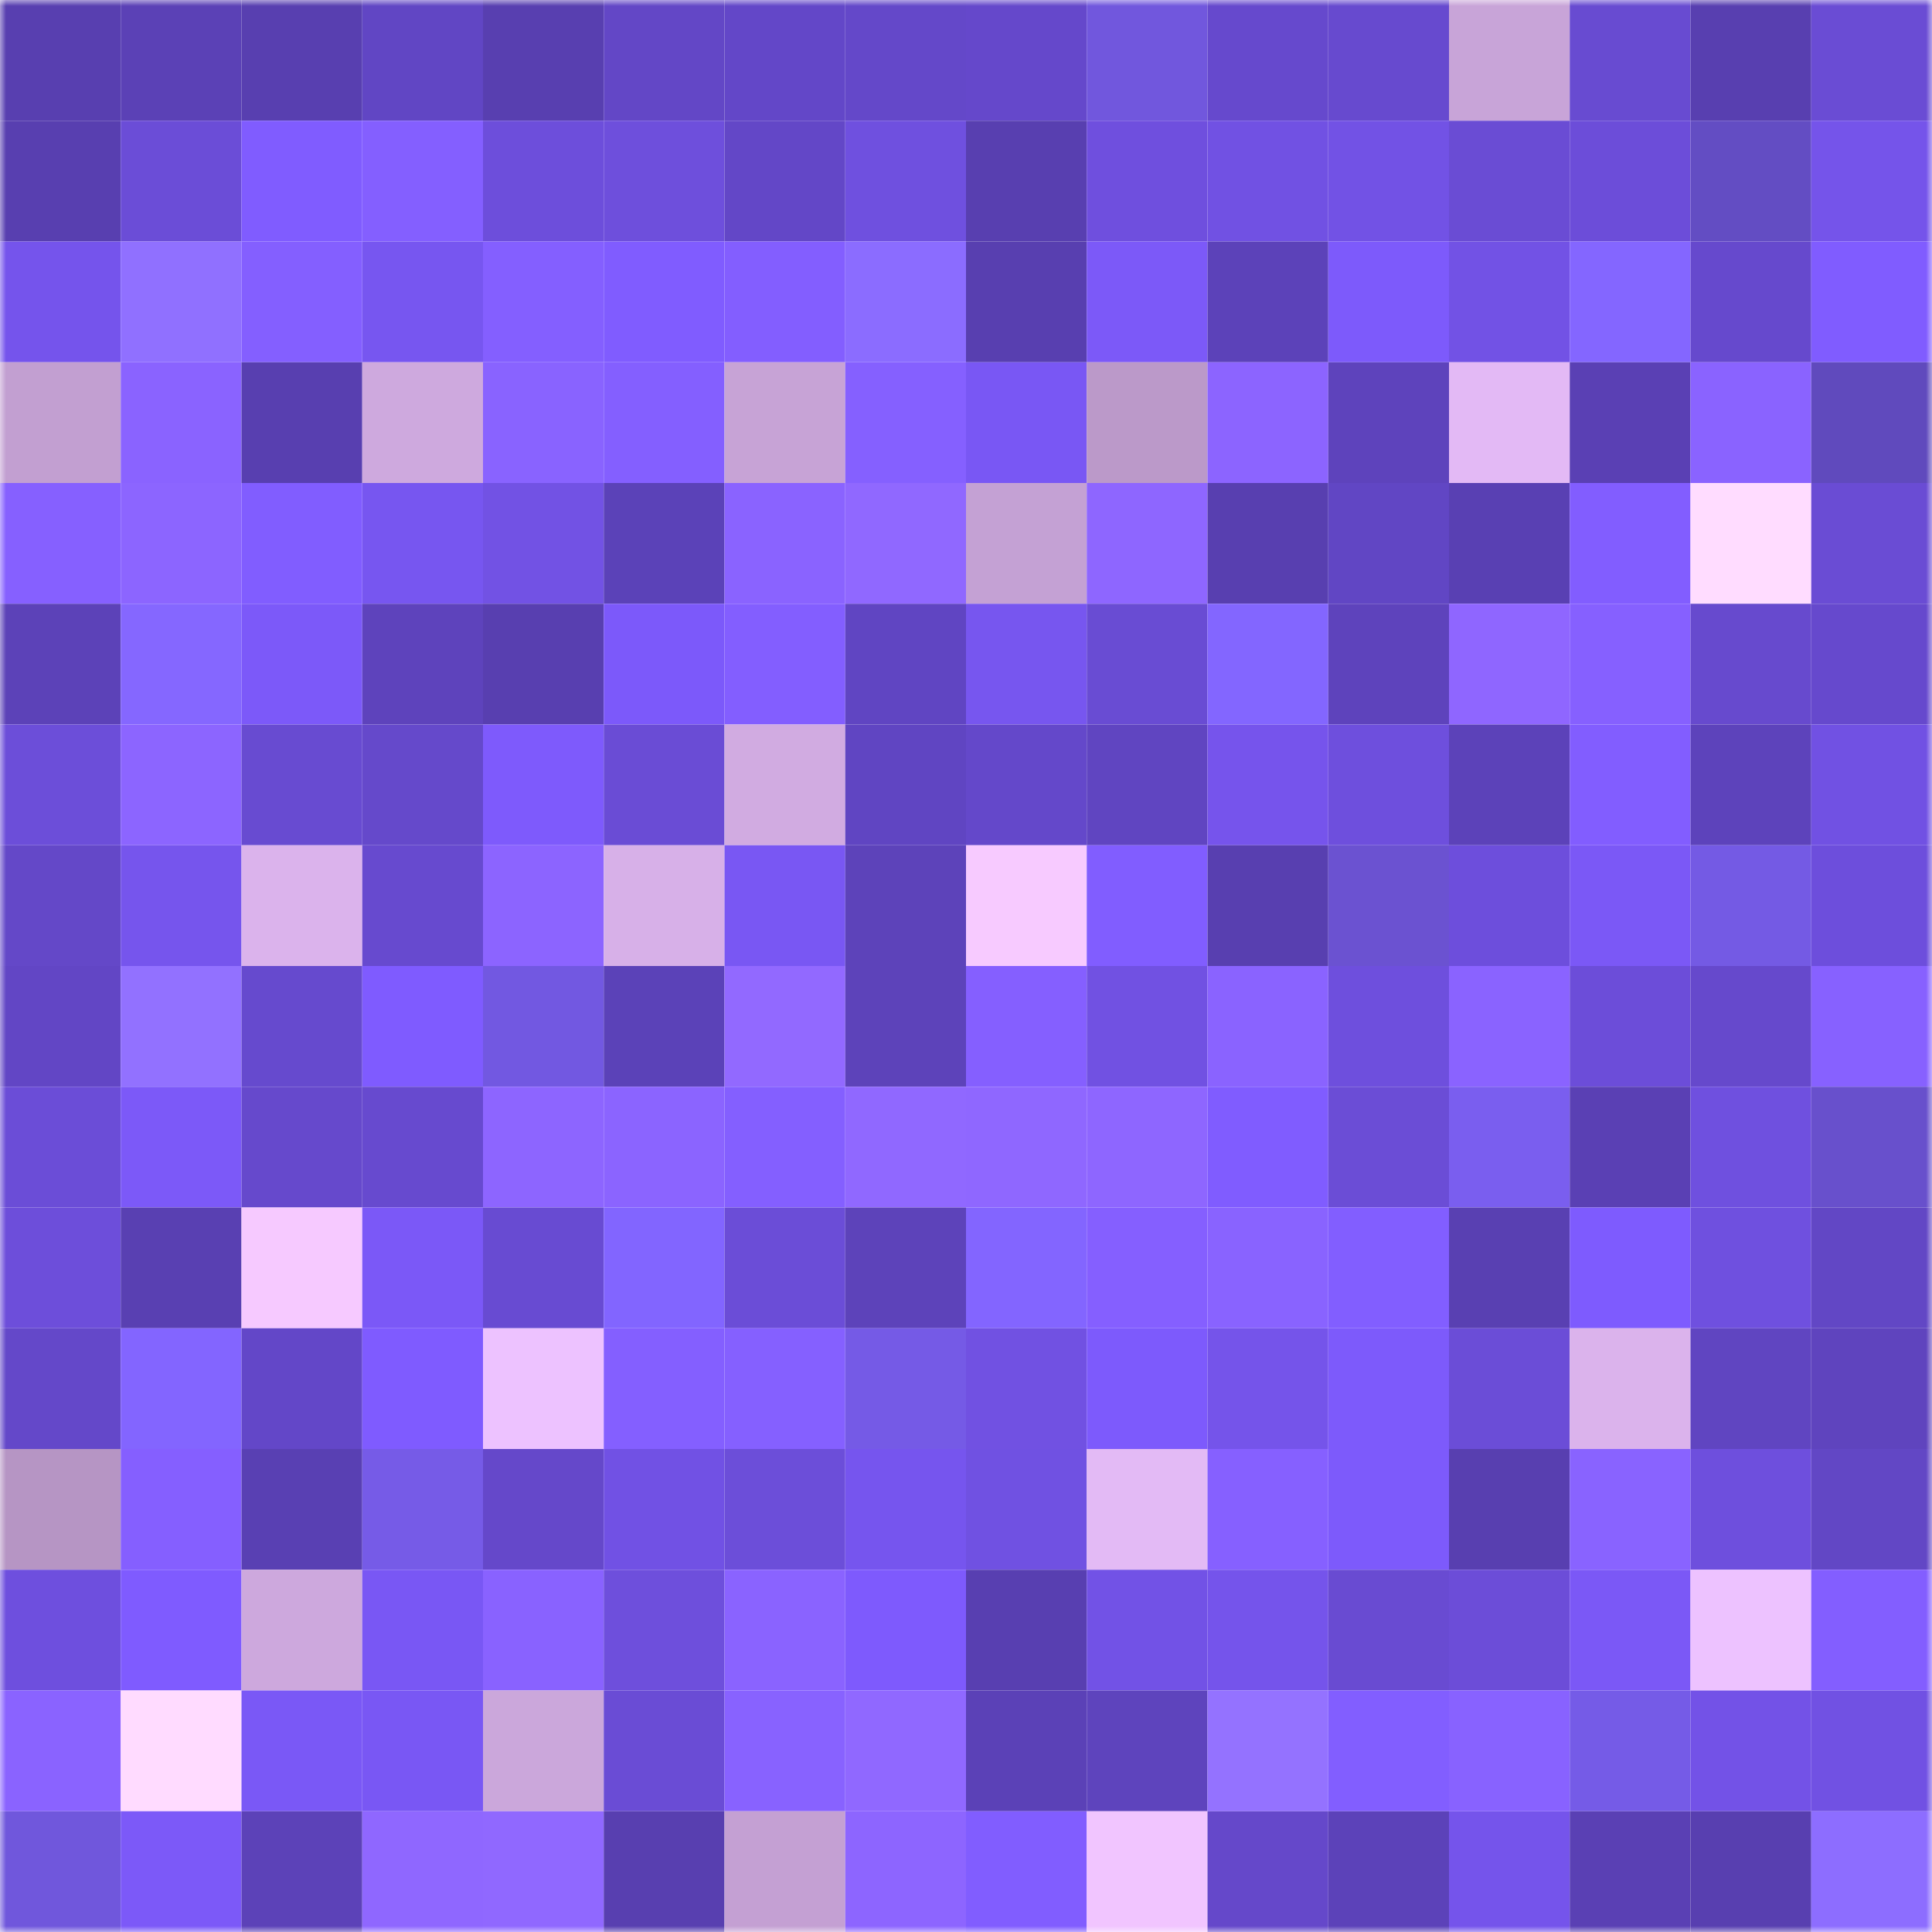 <svg viewBox="0 0 160 160" fill="none" role="img" xmlns="http://www.w3.org/2000/svg" width="240" height="240" name="linea%2Cfang99.linea.eth"><mask id="1573320675" mask-type="alpha" maskUnits="userSpaceOnUse" x="0" y="0" width="160" height="160"><rect width="160" height="160" fill="#FFFFFF"></rect></mask><g mask="url(#1573320675)"><rect x="0" y="0" width="10" height="10" fill="#583fb0"></rect><rect x="10" y="0" width="10" height="10" fill="#5b41b6"></rect><rect x="20" y="0" width="10" height="10" fill="#583fb0"></rect><rect x="30" y="0" width="10" height="10" fill="#6146c4"></rect><rect x="40" y="0" width="10" height="10" fill="#583fb0"></rect><rect x="50" y="0" width="10" height="10" fill="#6347c6"></rect><rect x="60" y="0" width="10" height="10" fill="#6347c8"></rect><rect x="70" y="0" width="10" height="10" fill="#6448c9"></rect><rect x="80" y="0" width="10" height="10" fill="#6548cb"></rect><rect x="90" y="0" width="10" height="10" fill="#7157dd"></rect><rect x="100" y="0" width="10" height="10" fill="#6649cd"></rect><rect x="110" y="0" width="10" height="10" fill="#674acf"></rect><rect x="120" y="0" width="10" height="10" fill="#c8a4d8"></rect><rect x="130" y="0" width="10" height="10" fill="#684bd1"></rect><rect x="140" y="0" width="10" height="10" fill="#583fb0"></rect><rect x="150" y="0" width="10" height="10" fill="#6a4cd4"></rect><rect x="0" y="10" width="10" height="10" fill="#583fb0"></rect><rect x="10" y="10" width="10" height="10" fill="#6b4dd7"></rect><rect x="20" y="10" width="10" height="10" fill="#805cff"></rect><rect x="30" y="10" width="10" height="10" fill="#845fff"></rect><rect x="40" y="10" width="10" height="10" fill="#6d4edb"></rect><rect x="50" y="10" width="10" height="10" fill="#6e4fdc"></rect><rect x="60" y="10" width="10" height="10" fill="#6347c7"></rect><rect x="70" y="10" width="10" height="10" fill="#6f50df"></rect><rect x="80" y="10" width="10" height="10" fill="#583fb0"></rect><rect x="90" y="10" width="10" height="10" fill="#6f4fde"></rect><rect x="100" y="10" width="10" height="10" fill="#7151e3"></rect><rect x="110" y="10" width="10" height="10" fill="#7252e5"></rect><rect x="120" y="10" width="10" height="10" fill="#6a4cd4"></rect><rect x="130" y="10" width="10" height="10" fill="#6c4dd9"></rect><rect x="140" y="10" width="10" height="10" fill="#634dc3"></rect><rect x="150" y="10" width="10" height="10" fill="#7554ea"></rect><rect x="0" y="20" width="10" height="10" fill="#7554ec"></rect><rect x="10" y="20" width="10" height="10" fill="#9070ff"></rect><rect x="20" y="20" width="10" height="10" fill="#845fff"></rect><rect x="30" y="20" width="10" height="10" fill="#7756f0"></rect><rect x="40" y="20" width="10" height="10" fill="#845fff"></rect><rect x="50" y="20" width="10" height="10" fill="#805cff"></rect><rect x="60" y="20" width="10" height="10" fill="#835eff"></rect><rect x="70" y="20" width="10" height="10" fill="#8b6cff"></rect><rect x="80" y="20" width="10" height="10" fill="#583fb0"></rect><rect x="90" y="20" width="10" height="10" fill="#7c59f8"></rect><rect x="100" y="20" width="10" height="10" fill="#5c42b9"></rect><rect x="110" y="20" width="10" height="10" fill="#7d5afb"></rect><rect x="120" y="20" width="10" height="10" fill="#7252e5"></rect><rect x="130" y="20" width="10" height="10" fill="#8466ff"></rect><rect x="140" y="20" width="10" height="10" fill="#6649cd"></rect><rect x="150" y="20" width="10" height="10" fill="#805cff"></rect><rect x="0" y="30" width="10" height="10" fill="#c29fd1"></rect><rect x="10" y="30" width="10" height="10" fill="#8a63ff"></rect><rect x="20" y="30" width="10" height="10" fill="#583fb0"></rect><rect x="30" y="30" width="10" height="10" fill="#cea9de"></rect><rect x="40" y="30" width="10" height="10" fill="#8963ff"></rect><rect x="50" y="30" width="10" height="10" fill="#845fff"></rect><rect x="60" y="30" width="10" height="10" fill="#c7a3d6"></rect><rect x="70" y="30" width="10" height="10" fill="#8560ff"></rect><rect x="80" y="30" width="10" height="10" fill="#7957f4"></rect><rect x="90" y="30" width="10" height="10" fill="#bb99c9"></rect><rect x="100" y="30" width="10" height="10" fill="#8c64ff"></rect><rect x="110" y="30" width="10" height="10" fill="#5e43bc"></rect><rect x="120" y="30" width="10" height="10" fill="#e3b9f5"></rect><rect x="130" y="30" width="10" height="10" fill="#5a40b4"></rect><rect x="140" y="30" width="10" height="10" fill="#8a63ff"></rect><rect x="150" y="30" width="10" height="10" fill="#604abd"></rect><rect x="0" y="40" width="10" height="10" fill="#8660ff"></rect><rect x="10" y="40" width="10" height="10" fill="#8c65ff"></rect><rect x="20" y="40" width="10" height="10" fill="#815dff"></rect><rect x="30" y="40" width="10" height="10" fill="#7756f0"></rect><rect x="40" y="40" width="10" height="10" fill="#7252e4"></rect><rect x="50" y="40" width="10" height="10" fill="#5b42b8"></rect><rect x="60" y="40" width="10" height="10" fill="#8a63ff"></rect><rect x="70" y="40" width="10" height="10" fill="#9068ff"></rect><rect x="80" y="40" width="10" height="10" fill="#c4a1d4"></rect><rect x="90" y="40" width="10" height="10" fill="#8e66ff"></rect><rect x="100" y="40" width="10" height="10" fill="#583fb0"></rect><rect x="110" y="40" width="10" height="10" fill="#6146c4"></rect><rect x="120" y="40" width="10" height="10" fill="#5940b3"></rect><rect x="130" y="40" width="10" height="10" fill="#825dff"></rect><rect x="140" y="40" width="10" height="10" fill="#ffdcff"></rect><rect x="150" y="40" width="10" height="10" fill="#6a4cd4"></rect><rect x="0" y="50" width="10" height="10" fill="#5c42b8"></rect><rect x="10" y="50" width="10" height="10" fill="#8567ff"></rect><rect x="20" y="50" width="10" height="10" fill="#7c59f9"></rect><rect x="30" y="50" width="10" height="10" fill="#5e43bc"></rect><rect x="40" y="50" width="10" height="10" fill="#583fb0"></rect><rect x="50" y="50" width="10" height="10" fill="#7c59fa"></rect><rect x="60" y="50" width="10" height="10" fill="#835eff"></rect><rect x="70" y="50" width="10" height="10" fill="#6045c2"></rect><rect x="80" y="50" width="10" height="10" fill="#7756ef"></rect><rect x="90" y="50" width="10" height="10" fill="#694cd3"></rect><rect x="100" y="50" width="10" height="10" fill="#8366ff"></rect><rect x="110" y="50" width="10" height="10" fill="#5e43bc"></rect><rect x="120" y="50" width="10" height="10" fill="#8f66ff"></rect><rect x="130" y="50" width="10" height="10" fill="#8660ff"></rect><rect x="140" y="50" width="10" height="10" fill="#674ace"></rect><rect x="150" y="50" width="10" height="10" fill="#6649cd"></rect><rect x="0" y="60" width="10" height="10" fill="#6c4ed9"></rect><rect x="10" y="60" width="10" height="10" fill="#8c65ff"></rect><rect x="20" y="60" width="10" height="10" fill="#684bd1"></rect><rect x="30" y="60" width="10" height="10" fill="#6549cb"></rect><rect x="40" y="60" width="10" height="10" fill="#7e5afc"></rect><rect x="50" y="60" width="10" height="10" fill="#6a4cd5"></rect><rect x="60" y="60" width="10" height="10" fill="#d1abe1"></rect><rect x="70" y="60" width="10" height="10" fill="#6045c2"></rect><rect x="80" y="60" width="10" height="10" fill="#6448ca"></rect><rect x="90" y="60" width="10" height="10" fill="#6045c1"></rect><rect x="100" y="60" width="10" height="10" fill="#7654ec"></rect><rect x="110" y="60" width="10" height="10" fill="#6e4fdd"></rect><rect x="120" y="60" width="10" height="10" fill="#5c42b9"></rect><rect x="130" y="60" width="10" height="10" fill="#825dff"></rect><rect x="140" y="60" width="10" height="10" fill="#5d43bb"></rect><rect x="150" y="60" width="10" height="10" fill="#7151e3"></rect><rect x="0" y="70" width="10" height="10" fill="#6448c8"></rect><rect x="10" y="70" width="10" height="10" fill="#7655ed"></rect><rect x="20" y="70" width="10" height="10" fill="#dbb3ec"></rect><rect x="30" y="70" width="10" height="10" fill="#674acf"></rect><rect x="40" y="70" width="10" height="10" fill="#8c64ff"></rect><rect x="50" y="70" width="10" height="10" fill="#d7b0e8"></rect><rect x="60" y="70" width="10" height="10" fill="#7957f3"></rect><rect x="70" y="70" width="10" height="10" fill="#5d43ba"></rect><rect x="80" y="70" width="10" height="10" fill="#f7caff"></rect><rect x="90" y="70" width="10" height="10" fill="#815dff"></rect><rect x="100" y="70" width="10" height="10" fill="#583fb0"></rect><rect x="110" y="70" width="10" height="10" fill="#6b52d1"></rect><rect x="120" y="70" width="10" height="10" fill="#6d4edc"></rect><rect x="130" y="70" width="10" height="10" fill="#7b58f6"></rect><rect x="140" y="70" width="10" height="10" fill="#745ae4"></rect><rect x="150" y="70" width="10" height="10" fill="#6d4edc"></rect><rect x="0" y="80" width="10" height="10" fill="#6246c5"></rect><rect x="10" y="80" width="10" height="10" fill="#9271ff"></rect><rect x="20" y="80" width="10" height="10" fill="#664ace"></rect><rect x="30" y="80" width="10" height="10" fill="#7f5bff"></rect><rect x="40" y="80" width="10" height="10" fill="#7258e1"></rect><rect x="50" y="80" width="10" height="10" fill="#5b42b8"></rect><rect x="60" y="80" width="10" height="10" fill="#9269ff"></rect><rect x="70" y="80" width="10" height="10" fill="#5d43ba"></rect><rect x="80" y="80" width="10" height="10" fill="#855fff"></rect><rect x="90" y="80" width="10" height="10" fill="#7151e2"></rect><rect x="100" y="80" width="10" height="10" fill="#8a63ff"></rect><rect x="110" y="80" width="10" height="10" fill="#6e4fdd"></rect><rect x="120" y="80" width="10" height="10" fill="#8a63ff"></rect><rect x="130" y="80" width="10" height="10" fill="#6c4dd9"></rect><rect x="140" y="80" width="10" height="10" fill="#6649cc"></rect><rect x="150" y="80" width="10" height="10" fill="#8761ff"></rect><rect x="0" y="90" width="10" height="10" fill="#6b4dd7"></rect><rect x="10" y="90" width="10" height="10" fill="#7c59f8"></rect><rect x="20" y="90" width="10" height="10" fill="#6649cc"></rect><rect x="30" y="90" width="10" height="10" fill="#674acf"></rect><rect x="40" y="90" width="10" height="10" fill="#8d65ff"></rect><rect x="50" y="90" width="10" height="10" fill="#8b64ff"></rect><rect x="60" y="90" width="10" height="10" fill="#845fff"></rect><rect x="70" y="90" width="10" height="10" fill="#9068ff"></rect><rect x="80" y="90" width="10" height="10" fill="#8f67ff"></rect><rect x="90" y="90" width="10" height="10" fill="#8e66ff"></rect><rect x="100" y="90" width="10" height="10" fill="#805cff"></rect><rect x="110" y="90" width="10" height="10" fill="#6b4dd6"></rect><rect x="120" y="90" width="10" height="10" fill="#7a5eef"></rect><rect x="130" y="90" width="10" height="10" fill="#5a40b4"></rect><rect x="140" y="90" width="10" height="10" fill="#6f50df"></rect><rect x="150" y="90" width="10" height="10" fill="#6850cc"></rect><rect x="0" y="100" width="10" height="10" fill="#6d4eda"></rect><rect x="10" y="100" width="10" height="10" fill="#5940b2"></rect><rect x="20" y="100" width="10" height="10" fill="#f6c9ff"></rect><rect x="30" y="100" width="10" height="10" fill="#7b58f7"></rect><rect x="40" y="100" width="10" height="10" fill="#684bd2"></rect><rect x="50" y="100" width="10" height="10" fill="#8265ff"></rect><rect x="60" y="100" width="10" height="10" fill="#6b4dd7"></rect><rect x="70" y="100" width="10" height="10" fill="#5d43ba"></rect><rect x="80" y="100" width="10" height="10" fill="#8365ff"></rect><rect x="90" y="100" width="10" height="10" fill="#855fff"></rect><rect x="100" y="100" width="10" height="10" fill="#8963ff"></rect><rect x="110" y="100" width="10" height="10" fill="#825eff"></rect><rect x="120" y="100" width="10" height="10" fill="#5940b2"></rect><rect x="130" y="100" width="10" height="10" fill="#7e5bfe"></rect><rect x="140" y="100" width="10" height="10" fill="#6f50df"></rect><rect x="150" y="100" width="10" height="10" fill="#6247c5"></rect><rect x="0" y="110" width="10" height="10" fill="#6448c9"></rect><rect x="10" y="110" width="10" height="10" fill="#8365ff"></rect><rect x="20" y="110" width="10" height="10" fill="#6347c8"></rect><rect x="30" y="110" width="10" height="10" fill="#7f5bff"></rect><rect x="40" y="110" width="10" height="10" fill="#edc2ff"></rect><rect x="50" y="110" width="10" height="10" fill="#845fff"></rect><rect x="60" y="110" width="10" height="10" fill="#8560ff"></rect><rect x="70" y="110" width="10" height="10" fill="#755ae6"></rect><rect x="80" y="110" width="10" height="10" fill="#7151e2"></rect><rect x="90" y="110" width="10" height="10" fill="#7d5afc"></rect><rect x="100" y="110" width="10" height="10" fill="#7554ea"></rect><rect x="110" y="110" width="10" height="10" fill="#7d5afb"></rect><rect x="120" y="110" width="10" height="10" fill="#6b4dd7"></rect><rect x="130" y="110" width="10" height="10" fill="#dbb3ec"></rect><rect x="140" y="110" width="10" height="10" fill="#6045c1"></rect><rect x="150" y="110" width="10" height="10" fill="#5f44be"></rect><rect x="0" y="120" width="10" height="10" fill="#b695c4"></rect><rect x="10" y="120" width="10" height="10" fill="#855fff"></rect><rect x="20" y="120" width="10" height="10" fill="#5940b3"></rect><rect x="30" y="120" width="10" height="10" fill="#765be7"></rect><rect x="40" y="120" width="10" height="10" fill="#6548ca"></rect><rect x="50" y="120" width="10" height="10" fill="#7151e4"></rect><rect x="60" y="120" width="10" height="10" fill="#6c4ed9"></rect><rect x="70" y="120" width="10" height="10" fill="#7655ee"></rect><rect x="80" y="120" width="10" height="10" fill="#7051e2"></rect><rect x="90" y="120" width="10" height="10" fill="#e3baf5"></rect><rect x="100" y="120" width="10" height="10" fill="#8660ff"></rect><rect x="110" y="120" width="10" height="10" fill="#7d5afb"></rect><rect x="120" y="120" width="10" height="10" fill="#583fb0"></rect><rect x="130" y="120" width="10" height="10" fill="#8963ff"></rect><rect x="140" y="120" width="10" height="10" fill="#6e4fdd"></rect><rect x="150" y="120" width="10" height="10" fill="#6247c5"></rect><rect x="0" y="130" width="10" height="10" fill="#6e4fde"></rect><rect x="10" y="130" width="10" height="10" fill="#7f5bff"></rect><rect x="20" y="130" width="10" height="10" fill="#cda8dd"></rect><rect x="30" y="130" width="10" height="10" fill="#7957f4"></rect><rect x="40" y="130" width="10" height="10" fill="#8962ff"></rect><rect x="50" y="130" width="10" height="10" fill="#6e4fdc"></rect><rect x="60" y="130" width="10" height="10" fill="#8a63ff"></rect><rect x="70" y="130" width="10" height="10" fill="#7e5afd"></rect><rect x="80" y="130" width="10" height="10" fill="#583fb1"></rect><rect x="90" y="130" width="10" height="10" fill="#7252e6"></rect><rect x="100" y="130" width="10" height="10" fill="#7554eb"></rect><rect x="110" y="130" width="10" height="10" fill="#694bd2"></rect><rect x="120" y="130" width="10" height="10" fill="#6c4dd8"></rect><rect x="130" y="130" width="10" height="10" fill="#7b58f6"></rect><rect x="140" y="130" width="10" height="10" fill="#edc2ff"></rect><rect x="150" y="130" width="10" height="10" fill="#835eff"></rect><rect x="0" y="140" width="10" height="10" fill="#8a63ff"></rect><rect x="10" y="140" width="10" height="10" fill="#ffdbff"></rect><rect x="20" y="140" width="10" height="10" fill="#7a58f6"></rect><rect x="30" y="140" width="10" height="10" fill="#7957f4"></rect><rect x="40" y="140" width="10" height="10" fill="#cba7db"></rect><rect x="50" y="140" width="10" height="10" fill="#6a4cd5"></rect><rect x="60" y="140" width="10" height="10" fill="#8862ff"></rect><rect x="70" y="140" width="10" height="10" fill="#9068ff"></rect><rect x="80" y="140" width="10" height="10" fill="#5b41b7"></rect><rect x="90" y="140" width="10" height="10" fill="#5e44bd"></rect><rect x="100" y="140" width="10" height="10" fill="#9472ff"></rect><rect x="110" y="140" width="10" height="10" fill="#825eff"></rect><rect x="120" y="140" width="10" height="10" fill="#8862ff"></rect><rect x="130" y="140" width="10" height="10" fill="#755be7"></rect><rect x="140" y="140" width="10" height="10" fill="#7352e7"></rect><rect x="150" y="140" width="10" height="10" fill="#7151e3"></rect><rect x="0" y="150" width="10" height="10" fill="#7057dc"></rect><rect x="10" y="150" width="10" height="10" fill="#7c59f8"></rect><rect x="20" y="150" width="10" height="10" fill="#5c42b8"></rect><rect x="30" y="150" width="10" height="10" fill="#8f67ff"></rect><rect x="40" y="150" width="10" height="10" fill="#9068ff"></rect><rect x="50" y="150" width="10" height="10" fill="#583fb0"></rect><rect x="60" y="150" width="10" height="10" fill="#c4a0d3"></rect><rect x="70" y="150" width="10" height="10" fill="#8d65ff"></rect><rect x="80" y="150" width="10" height="10" fill="#815dff"></rect><rect x="90" y="150" width="10" height="10" fill="#f1c5ff"></rect><rect x="100" y="150" width="10" height="10" fill="#6548ca"></rect><rect x="110" y="150" width="10" height="10" fill="#5c42b9"></rect><rect x="120" y="150" width="10" height="10" fill="#7554eb"></rect><rect x="130" y="150" width="10" height="10" fill="#5a40b4"></rect><rect x="140" y="150" width="10" height="10" fill="#583fb0"></rect><rect x="150" y="150" width="10" height="10" fill="#8d6dff"></rect></g></svg>